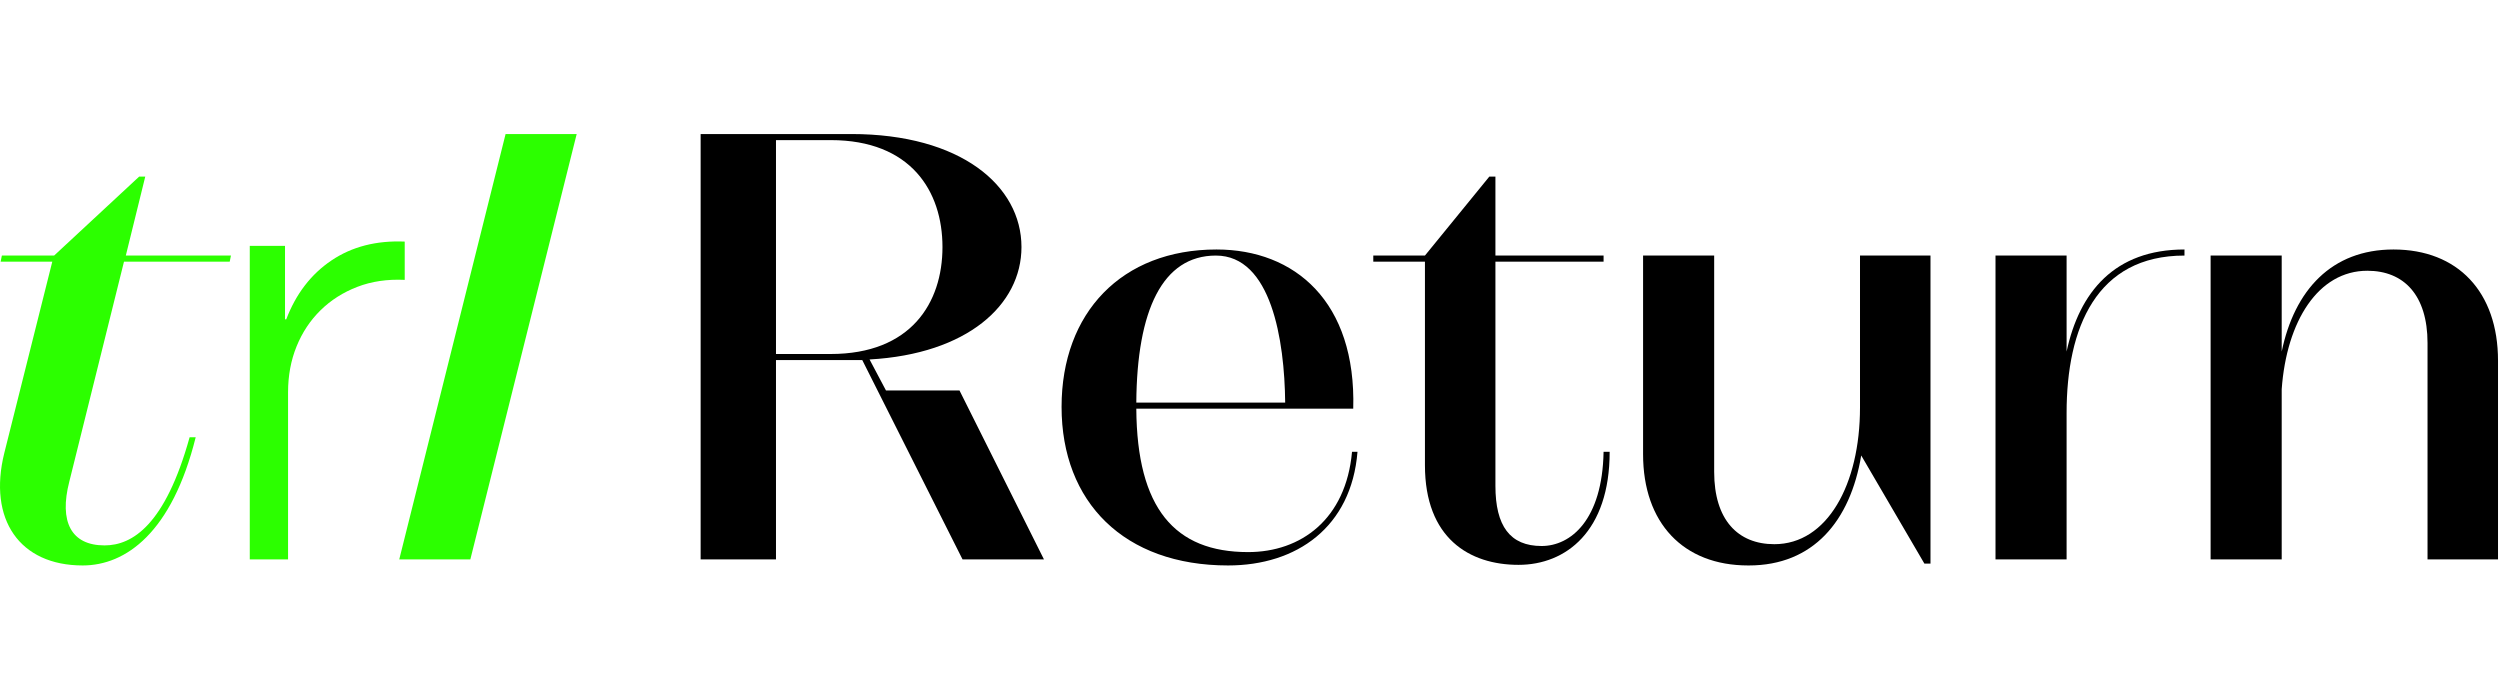 <?xml version="1.0" encoding="UTF-8" standalone="no"?>
<!DOCTYPE svg PUBLIC "-//W3C//DTD SVG 1.1//EN" "http://www.w3.org/Graphics/SVG/1.1/DTD/svg11.dtd">
<svg width="100%" height="100%" viewBox="0 0 498 136" version="1.1" xmlns="http://www.w3.org/2000/svg" xmlns:xlink="http://www.w3.org/1999/xlink" xml:space="preserve" xmlns:serif="http://www.serif.com/" style="fill-rule:evenodd;clip-rule:evenodd;stroke-linejoin:round;stroke-miterlimit:2;">
    <path d="M24.7,52.119L45.761,52.119L46.003,50.908L25.063,50.908L28.936,35.173L27.726,35.173L10.78,50.908L0.371,50.908L0.129,52.119L10.417,52.119L0.855,90.246C-2.413,103.44 3.881,112.639 16.469,112.639C25.063,112.639 34.262,106.103 38.983,87.099L37.772,87.099C32.931,104.529 26.394,108.644 20.826,108.644C14.169,108.644 11.748,103.924 13.806,95.935L24.7,52.119Z" style="fill:#2cff00;fill-rule:nonzero;"/>
    <path d="M49.755,48.971L49.755,111.428L57.381,111.428L57.381,78.142C57.381,74.834 57.946,71.788 59.075,69.004C60.205,66.22 61.799,63.819 63.856,61.802C65.914,59.784 68.355,58.231 71.179,57.142C74.004,56.052 77.151,55.588 80.62,55.75L80.62,48.124C74.972,47.882 70.11,49.133 66.035,51.876C61.96,54.62 58.954,58.534 57.018,63.617L56.775,63.617L56.775,48.971L49.755,48.971Z" style="fill:#2cff00;fill-rule:nonzero;"/>
    <path d="M79.531,111.428L93.693,111.428L114.875,26.7L100.713,26.7L79.531,111.428Z" style="fill:#2cff00;fill-rule:nonzero;"/>
    <path d="M207.955,111.428L191.13,77.779L176.485,77.779L173.216,71.606C192.704,70.517 203.477,60.712 203.477,49.214C203.477,36.988 191.373,26.7 169.585,26.7L139.567,26.7L139.567,111.428L154.576,111.428L154.576,71.727L171.764,71.727L191.736,111.428L207.955,111.428ZM165.47,70.517L154.576,70.517L154.576,27.91L165.47,27.91C181.447,27.91 187.741,38.078 187.741,49.214C187.741,60.349 181.447,70.517 165.47,70.517Z" style="fill-rule:nonzero;"/>
    <path d="M269.323,90.004C268.112,103.44 259.155,109.976 248.625,109.976C233.979,109.976 226.474,101.261 226.353,81.41L269.565,81.41C270.17,60.107 257.945,49.698 242.331,49.698C223.448,49.698 211.465,62.286 211.465,81.047C211.465,100.051 223.932,112.639 244.63,112.639C258.308,112.639 269.202,105.013 270.412,90.004L269.323,90.004ZM242.21,50.908C253.224,50.908 255.887,67.733 256.008,80.2L226.353,80.2C226.474,61.802 231.558,50.908 242.21,50.908Z" style="fill-rule:nonzero;"/>
    <path d="M319.433,90.004C319.191,103.561 312.897,108.765 307.087,108.765C300.793,108.765 297.888,104.771 297.888,96.782L297.888,52.119L319.433,52.119L319.433,50.908L297.888,50.908L297.888,35.173L296.678,35.173L283.848,50.908L273.559,50.908L273.559,52.119L283.848,52.119L283.848,92.667C283.848,107.192 292.683,112.518 302.488,112.518C311.929,112.518 320.644,105.861 320.644,90.004L319.433,90.004Z" style="fill-rule:nonzero;"/>
    <path d="M370.513,50.908L370.513,81.168C370.513,96.54 363.976,108.402 353.446,108.402C346.183,108.402 341.463,103.561 341.463,93.999L341.463,50.908L327.301,50.908L327.301,90.488C327.301,104.166 335.29,112.639 348.241,112.639L348.362,112.639C361.192,112.639 368.576,103.803 370.755,90.73L383.343,112.276L384.553,112.276L384.553,50.908L370.513,50.908Z" style="fill-rule:nonzero;"/>
    <path d="M411.666,70.033L411.666,50.908L397.505,50.908L397.505,111.428L411.666,111.428L411.666,82.258C411.666,65.312 417.597,50.908 435.148,50.908L435.148,49.698C421.229,49.698 414.208,58.171 411.666,70.033Z" style="fill-rule:nonzero;"/>
    <path d="M476.786,49.698C464.44,49.698 457.057,57.807 454.515,70.033L454.515,50.908L440.353,50.908L440.353,111.428L454.515,111.428L454.515,77.537C455.483,63.98 461.777,53.934 471.581,53.934C478.844,53.934 483.564,58.776 483.564,68.338L483.564,111.428L497.605,111.428L497.605,71.848C497.605,58.171 489.616,49.698 476.786,49.698Z" style="fill-rule:nonzero;"/>
</svg>
